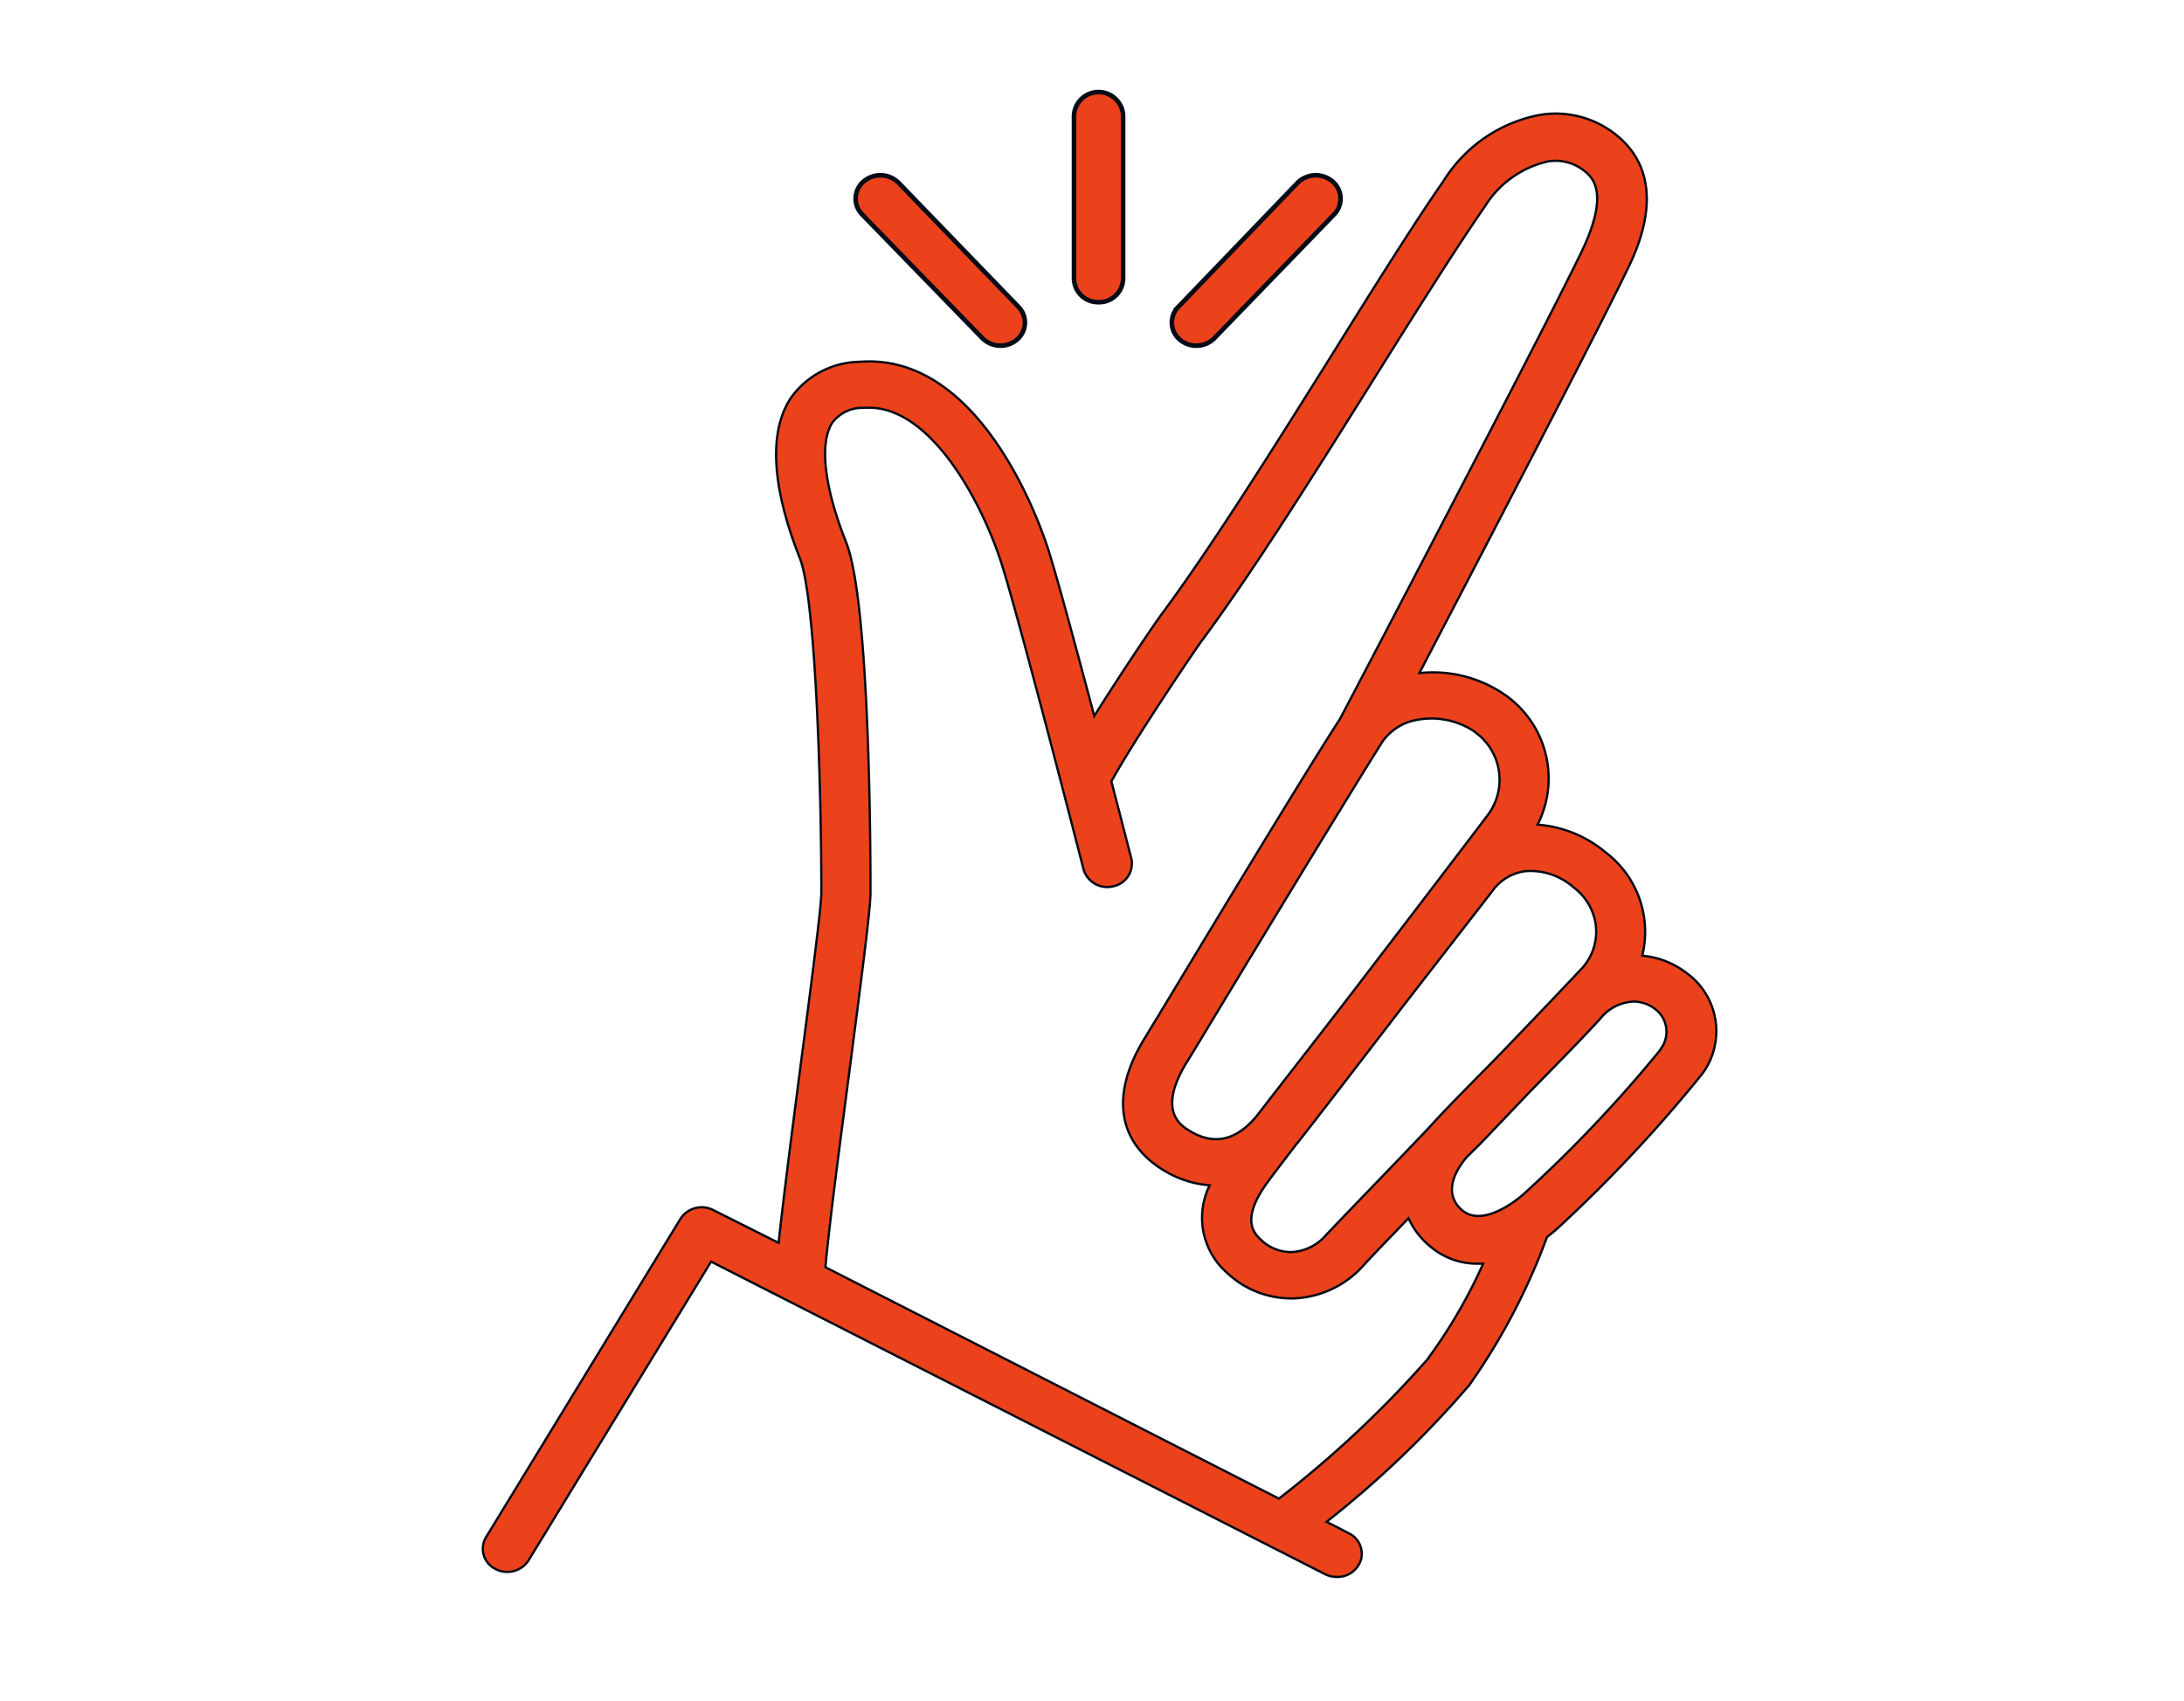 <?xml version="1.0" encoding="UTF-8"?> <svg xmlns="http://www.w3.org/2000/svg" width="95" height="74" viewBox="0 0 95 74"><g id="Our-Promise-3" transform="translate(-1059 -5048)"><g id="Our-Promise-3-2" data-name="Our-Promise-3" transform="translate(1080 5052)"><path id="Path_91" data-name="Path 91" d="M63.046,39.233a3.683,3.683,0,0,0-1.9-.732,4.332,4.332,0,0,0-1.6-4.5,5.2,5.2,0,0,0-2.953-1.2,4.431,4.431,0,0,0-1.485-5.692,5.5,5.5,0,0,0-3.658-.9c2.569-4.909,7.6-14.557,9.009-17.473.5-1.009,2-4.148-.6-6.055a4.2,4.2,0,0,0-3.194-.747,6.313,6.313,0,0,0-4.144,2.841c-1.324,1.907-3.039,4.647-4.86,7.569C45.209,16.26,42.427,20.7,40.275,23.6c-.3.4-1.778,2.578-2.964,4.476-.806-3.027-1.682-6.287-2.056-7.407-.47-1.408-3.06-8.391-8.139-8a3.736,3.736,0,0,0-2.991,1.554c-1.244,1.852-.481,4.824.379,6.988.684,1.721.935,9.839.935,14.557,0,.575-.427,3.885-.844,7.064-.368,2.826-.774,5.944-1.015,8.159l-2.836-1.423a1.1,1.1,0,0,0-1.437.383L10.834,63.826a.98.98,0,0,0,.412,1.341,1.105,1.105,0,0,0,1.436-.332l7.962-13.028L47.345,65.4a1.118,1.118,0,0,0,.507.121,1.062,1.062,0,0,0,1.06-.749.989.989,0,0,0-.526-1.148l-.972-.5a43.964,43.964,0,0,0,6.216-5.954,27.872,27.872,0,0,0,3.375-6.433c.16-.126.32-.252.47-.389a62.814,62.814,0,0,0,6.28-6.706A3.121,3.121,0,0,0,63.046,39.233Zm-6.974-4.41a2.841,2.841,0,0,1,2.093.711,2.429,2.429,0,0,1,.964,1.664,2.37,2.37,0,0,1-.574,1.818c-.47.5-2.029,2.149-3.856,4.037-.08.076-.155.156-.235.237-1.1,1.115-2.051,2.079-2.558,2.654-1.917,2.018-3.663,3.8-4.518,4.713a2.121,2.121,0,0,1-1.453.732,1.857,1.857,0,0,1-1.34-.5c-.315-.288-.972-.888.288-2.583.214-.293.657-.873,1.244-1.64l.043-.045c.849-1.08,2.638-3.406,4.475-5.8l2.478-3.194,1.5-1.933A2.094,2.094,0,0,1,56.072,34.824Zm-2.211-6.055a2.547,2.547,0,0,1,.571,3.608c-.577.767-3.092,4.067-5.517,7.23-1.6,2.094-3.332,4.3-4.5,5.818-.892,1.11-1.88,1.347-2.937.706-.4-.237-1.442-.868-.15-2.987.2-.313.6-.979,1.127-1.852,2.131-3.527,6.1-10.056,7.391-12.1a2.309,2.309,0,0,1,1.543-.954,3.352,3.352,0,0,1,2.467.52ZM51.842,56.015a46.828,46.828,0,0,1-6.5,6.1L25.616,52.05c.2-2.175.684-5.757,1.1-8.956.534-4.112.86-6.67.86-7.331,0-1.287,0-12.639-1.068-15.268-.951-2.382-1.164-4.324-.582-5.192a1.636,1.636,0,0,1,1.362-.631c2.841-.222,5.079,4.037,5.933,6.6.732,2.2,3.594,13.356,3.621,13.467a1.073,1.073,0,0,0,1.29.744,1.008,1.008,0,0,0,.788-1.219c-.037-.156-.39-1.514-.865-3.345.977-1.776,3.583-5.646,3.968-6.166,2.2-2.967,4.886-7.246,7.476-11.378,1.805-2.881,3.514-5.6,4.806-7.468a4.354,4.354,0,0,1,2.718-1.948,1.987,1.987,0,0,1,1.506.333c.411.3,1.266.928-.037,3.623C56.632,11.755,48.376,27.492,48,28.2c-1.356,2.084-5.271,8.552-7.4,12.084l-1.121,1.847c-1.469,2.407-1.159,4.481.844,5.7a4.483,4.483,0,0,0,2.008.656,3.18,3.18,0,0,0,.769,3.82h0a4.064,4.064,0,0,0,2.766,1.1h.139a4.291,4.291,0,0,0,2.975-1.388c.449-.5,1.154-1.216,2-2.1a3.359,3.359,0,0,0,.913,1.2,3.138,3.138,0,0,0,2.088.777h.246A22.363,22.363,0,0,1,51.842,56ZM61.951,42.574a58.422,58.422,0,0,1-5.96,6.292c-.069.066-1.7,1.514-2.67.716h0c-.935-.8-.187-1.882.2-2.331l.6-.59,2.136-2.24c1.068-1.095,2.259-2.291,3.087-3.209a1.952,1.952,0,0,1,1.431-.716,1.538,1.538,0,0,1,.929.323,1.234,1.234,0,0,1,.246,1.736Z" transform="translate(-10.712 -0.932)" fill="#ec421b" stroke="#030b17" stroke-width="0.1"></path><path id="Path_92" data-name="Path 92" d="M59.928,9.143A1.04,1.04,0,0,0,61,8.134V1.009a1.07,1.07,0,0,0-2.136,0V8.134A1.04,1.04,0,0,0,59.928,9.143Z" transform="translate(-33.147)" fill="#ec421b" stroke="#030b17" stroke-width="0.2"></path><path id="Path_93" data-name="Path 93" d="M67.908,14.593a1.1,1.1,0,0,0,.785-.328L73.9,8.881a.979.979,0,0,0-.08-1.438,1.122,1.122,0,0,0-1.522.076l-5.18,5.389a.97.97,0,0,0,.069,1.423A1.1,1.1,0,0,0,67.908,14.593Z" transform="translate(-36.866 -3.558)" fill="#ec421b" stroke="#030b17" stroke-width="0.2"></path><path id="Path_94" data-name="Path 94" d="M46.592,14.265a1.112,1.112,0,0,0,1.506.066.97.97,0,0,0,.069-1.423L42.961,7.519a1.122,1.122,0,0,0-1.522-.076.979.979,0,0,0-.08,1.438Z" transform="translate(-24.863 -3.558)" fill="#ec421b" stroke="#030b17" stroke-width="0.2"></path></g><rect id="Rectangle_288" data-name="Rectangle 288" width="95" height="74" transform="translate(1059 5048)" fill="none"></rect></g></svg> 